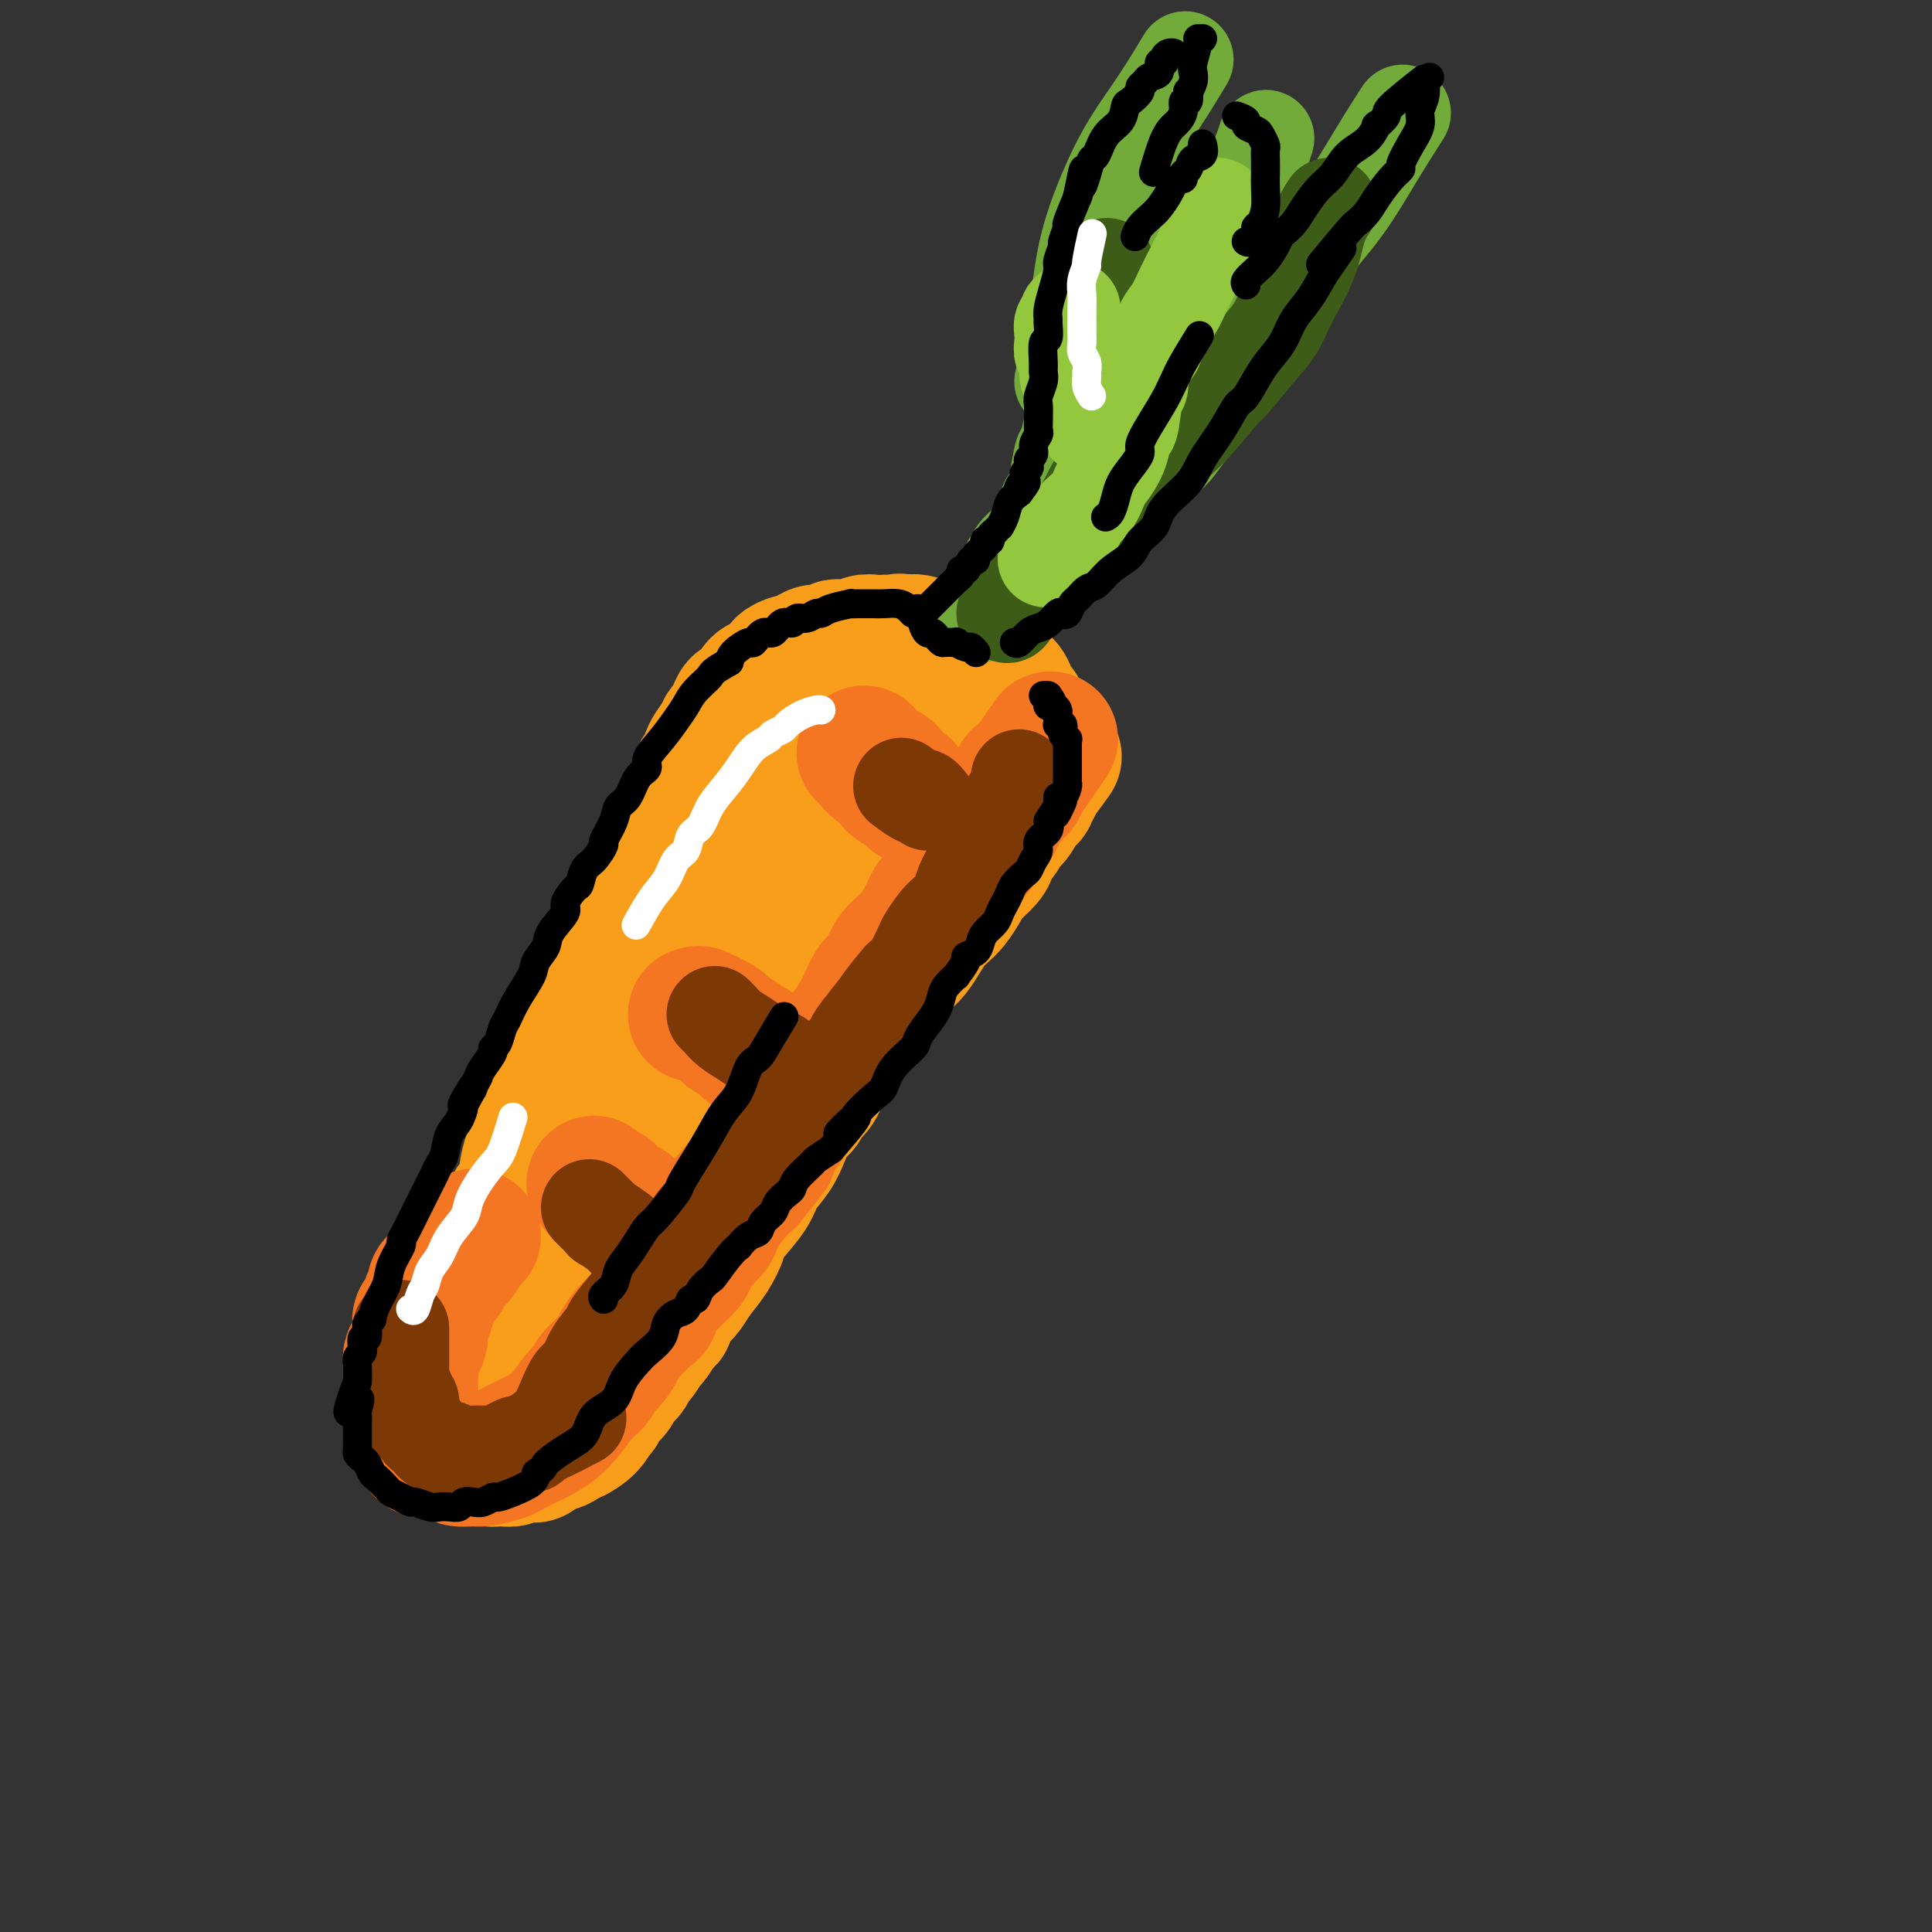 <svg viewBox='0 0 400 400' version='1.1' xmlns='http://www.w3.org/2000/svg' xmlns:xlink='http://www.w3.org/1999/xlink'><rect x="0" y="0" width="400" height="400" fill="#333333" stroke="none"/><g fill='none' stroke='rgb(249,158,27)' stroke-width='28' stroke-linecap='round' stroke-linejoin='round'><path d='M155,153c-0.258,0.657 -0.516,1.313 -1,2c-0.484,0.687 -1.194,1.404 -2,3c-0.806,1.596 -1.707,4.069 -3,7c-1.293,2.931 -2.978,6.319 -5,10c-2.022,3.681 -4.379,7.653 -6,10c-1.621,2.347 -2.504,3.068 -4,6c-1.496,2.932 -3.606,8.075 -5,12c-1.394,3.925 -2.072,6.632 -3,9c-0.928,2.368 -2.104,4.398 -3,6c-0.896,1.602 -1.510,2.778 -2,4c-0.490,1.222 -0.854,2.492 -1,3c-0.146,0.508 -0.073,0.254 0,0'/><path d='M147,163c-0.854,0.155 -1.707,0.311 -2,1c-0.293,0.689 -0.025,1.912 -1,4c-0.975,2.088 -3.194,5.041 -5,8c-1.806,2.959 -3.198,5.922 -5,10c-1.802,4.078 -4.012,9.270 -5,12c-0.988,2.730 -0.754,2.999 -2,6c-1.246,3.001 -3.973,8.733 -6,14c-2.027,5.267 -3.355,10.067 -5,14c-1.645,3.933 -3.607,6.998 -5,10c-1.393,3.002 -2.216,5.940 -3,8c-0.784,2.060 -1.530,3.243 -2,4c-0.470,0.757 -0.665,1.088 -1,2c-0.335,0.912 -0.810,2.403 -1,3c-0.190,0.597 -0.095,0.298 0,0'/><path d='M127,207c-0.365,0.533 -0.730,1.065 -1,1c-0.270,-0.065 -0.446,-0.728 -1,0c-0.554,0.728 -1.485,2.848 -2,4c-0.515,1.152 -0.614,1.336 -1,2c-0.386,0.664 -1.058,1.807 -2,4c-0.942,2.193 -2.154,5.437 -3,7c-0.846,1.563 -1.326,1.446 -2,3c-0.674,1.554 -1.541,4.779 -2,6c-0.459,1.221 -0.509,0.439 -1,1c-0.491,0.561 -1.422,2.467 -2,4c-0.578,1.533 -0.804,2.694 -1,4c-0.196,1.306 -0.363,2.759 -1,4c-0.637,1.241 -1.746,2.272 -2,3c-0.254,0.728 0.346,1.154 0,2c-0.346,0.846 -1.636,2.111 -2,3c-0.364,0.889 0.200,1.403 0,2c-0.200,0.597 -1.163,1.276 -2,3c-0.837,1.724 -1.548,4.492 -2,6c-0.452,1.508 -0.646,1.755 -1,2c-0.354,0.245 -0.869,0.488 -1,1c-0.131,0.512 0.123,1.292 0,2c-0.123,0.708 -0.622,1.345 -1,2c-0.378,0.655 -0.637,1.327 -1,2c-0.363,0.673 -0.832,1.346 -1,2c-0.168,0.654 -0.034,1.288 0,2c0.034,0.712 -0.032,1.500 0,2c0.032,0.500 0.163,0.712 0,1c-0.163,0.288 -0.618,0.654 -1,1c-0.382,0.346 -0.691,0.673 -1,1'/><path d='M93,284c-2.630,7.366 -0.705,3.282 0,2c0.705,-1.282 0.189,0.239 0,1c-0.189,0.761 -0.051,0.763 0,1c0.051,0.237 0.013,0.708 0,1c-0.013,0.292 -0.003,0.406 0,1c0.003,0.594 -0.000,1.670 0,2c0.000,0.330 0.004,-0.084 0,0c-0.004,0.084 -0.016,0.666 0,1c0.016,0.334 0.061,0.419 0,1c-0.061,0.581 -0.226,1.657 0,2c0.226,0.343 0.844,-0.048 1,0c0.156,0.048 -0.152,0.534 0,1c0.152,0.466 0.762,0.912 1,1c0.238,0.088 0.105,-0.183 0,0c-0.105,0.183 -0.180,0.818 0,1c0.180,0.182 0.617,-0.091 1,0c0.383,0.091 0.714,0.546 1,1c0.286,0.454 0.527,0.906 1,1c0.473,0.094 1.176,-0.170 2,0c0.824,0.170 1.767,0.774 2,1c0.233,0.226 -0.246,0.074 0,0c0.246,-0.074 1.217,-0.070 2,0c0.783,0.070 1.379,0.207 2,0c0.621,-0.207 1.269,-0.759 2,-1c0.731,-0.241 1.547,-0.173 2,0c0.453,0.173 0.544,0.450 1,0c0.456,-0.450 1.277,-1.626 2,-2c0.723,-0.374 1.349,0.053 2,0c0.651,-0.053 1.329,-0.587 2,-1c0.671,-0.413 1.336,-0.707 2,-1'/><path d='M119,297c3.174,-1.644 3.609,-3.255 4,-4c0.391,-0.745 0.740,-0.623 1,-1c0.260,-0.377 0.432,-1.252 1,-2c0.568,-0.748 1.531,-1.368 2,-2c0.469,-0.632 0.444,-1.277 1,-2c0.556,-0.723 1.692,-1.526 2,-2c0.308,-0.474 -0.212,-0.621 0,-1c0.212,-0.379 1.157,-0.990 2,-2c0.843,-1.010 1.583,-2.420 2,-3c0.417,-0.580 0.510,-0.329 1,-1c0.490,-0.671 1.377,-2.262 2,-3c0.623,-0.738 0.981,-0.623 1,-1c0.019,-0.377 -0.301,-1.247 0,-2c0.301,-0.753 1.223,-1.390 2,-2c0.777,-0.610 1.408,-1.195 2,-2c0.592,-0.805 1.143,-1.831 2,-3c0.857,-1.169 2.019,-2.483 3,-4c0.981,-1.517 1.781,-3.238 2,-4c0.219,-0.762 -0.142,-0.566 0,-1c0.142,-0.434 0.786,-1.497 2,-3c1.214,-1.503 2.996,-3.446 4,-5c1.004,-1.554 1.229,-2.720 2,-4c0.771,-1.280 2.090,-2.675 3,-4c0.910,-1.325 1.413,-2.579 2,-4c0.587,-1.421 1.259,-3.007 2,-4c0.741,-0.993 1.550,-1.393 2,-2c0.450,-0.607 0.540,-1.422 1,-2c0.460,-0.578 1.288,-0.918 2,-2c0.712,-1.082 1.307,-2.907 2,-4c0.693,-1.093 1.484,-1.455 2,-2c0.516,-0.545 0.758,-1.272 1,-2'/><path d='M174,217c8.929,-13.016 3.753,-5.556 2,-3c-1.753,2.556 -0.082,0.207 1,-1c1.082,-1.207 1.575,-1.273 2,-2c0.425,-0.727 0.781,-2.117 1,-3c0.219,-0.883 0.299,-1.261 1,-2c0.701,-0.739 2.022,-1.839 3,-3c0.978,-1.161 1.613,-2.384 2,-3c0.387,-0.616 0.526,-0.626 1,-1c0.474,-0.374 1.282,-1.110 2,-2c0.718,-0.890 1.348,-1.932 2,-3c0.652,-1.068 1.328,-2.162 2,-3c0.672,-0.838 1.339,-1.422 2,-2c0.661,-0.578 1.315,-1.152 2,-2c0.685,-0.848 1.402,-1.972 2,-3c0.598,-1.028 1.077,-1.962 2,-3c0.923,-1.038 2.289,-2.180 3,-3c0.711,-0.820 0.768,-1.319 1,-2c0.232,-0.681 0.639,-1.543 1,-2c0.361,-0.457 0.675,-0.507 1,-1c0.325,-0.493 0.661,-1.427 1,-2c0.339,-0.573 0.682,-0.784 1,-1c0.318,-0.216 0.611,-0.435 1,-1c0.389,-0.565 0.875,-1.475 1,-2c0.125,-0.525 -0.111,-0.667 0,-1c0.111,-0.333 0.570,-0.859 1,-1c0.430,-0.141 0.833,0.103 1,0c0.167,-0.103 0.100,-0.552 0,-1c-0.100,-0.448 -0.233,-0.893 0,-1c0.233,-0.107 0.832,0.125 1,0c0.168,-0.125 -0.095,-0.607 0,-1c0.095,-0.393 0.547,-0.696 1,-1'/><path d='M215,161c6.343,-8.620 1.700,-2.169 0,0c-1.700,2.169 -0.455,0.055 0,-1c0.455,-1.055 0.122,-1.052 0,-1c-0.122,0.052 -0.033,0.154 0,0c0.033,-0.154 0.010,-0.565 0,-1c-0.010,-0.435 -0.005,-0.893 0,-1c0.005,-0.107 0.012,0.136 0,0c-0.012,-0.136 -0.041,-0.652 0,-1c0.041,-0.348 0.152,-0.527 0,-1c-0.152,-0.473 -0.566,-1.240 -1,-2c-0.434,-0.760 -0.886,-1.513 -1,-2c-0.114,-0.487 0.110,-0.706 0,-1c-0.110,-0.294 -0.555,-0.661 -1,-1c-0.445,-0.339 -0.889,-0.649 -1,-1c-0.111,-0.351 0.112,-0.742 0,-1c-0.112,-0.258 -0.559,-0.384 -1,-1c-0.441,-0.616 -0.878,-1.723 -1,-2c-0.122,-0.277 0.069,0.276 0,0c-0.069,-0.276 -0.398,-1.383 -1,-2c-0.602,-0.617 -1.478,-0.746 -2,-1c-0.522,-0.254 -0.692,-0.632 -1,-1c-0.308,-0.368 -0.754,-0.724 -1,-1c-0.246,-0.276 -0.292,-0.470 -1,-1c-0.708,-0.530 -2.077,-1.395 -3,-2c-0.923,-0.605 -1.401,-0.950 -2,-1c-0.599,-0.050 -1.318,0.197 -2,0c-0.682,-0.197 -1.327,-0.836 -2,-1c-0.673,-0.164 -1.373,0.148 -2,0c-0.627,-0.148 -1.179,-0.757 -2,-1c-0.821,-0.243 -1.910,-0.122 -3,0'/><path d='M187,133c-1.838,-0.464 0.066,-0.125 0,0c-0.066,0.125 -2.102,0.037 -3,0c-0.898,-0.037 -0.659,-0.024 -1,0c-0.341,0.024 -1.261,0.059 -2,0c-0.739,-0.059 -1.296,-0.213 -2,0c-0.704,0.213 -1.553,0.793 -2,1c-0.447,0.207 -0.490,0.041 -1,0c-0.510,-0.041 -1.487,0.044 -2,0c-0.513,-0.044 -0.561,-0.218 -1,0c-0.439,0.218 -1.268,0.828 -2,1c-0.732,0.172 -1.367,-0.095 -2,0c-0.633,0.095 -1.264,0.550 -2,1c-0.736,0.450 -1.577,0.894 -2,1c-0.423,0.106 -0.427,-0.126 -1,0c-0.573,0.126 -1.715,0.610 -2,1c-0.285,0.390 0.289,0.686 0,1c-0.289,0.314 -1.439,0.647 -2,1c-0.561,0.353 -0.531,0.726 -1,1c-0.469,0.274 -1.435,0.450 -2,1c-0.565,0.550 -0.729,1.474 -1,2c-0.271,0.526 -0.650,0.656 -1,1c-0.350,0.344 -0.671,0.904 -1,1c-0.329,0.096 -0.664,-0.270 -1,0c-0.336,0.270 -0.671,1.177 -1,2c-0.329,0.823 -0.651,1.562 -1,2c-0.349,0.438 -0.723,0.574 -1,1c-0.277,0.426 -0.455,1.142 -1,2c-0.545,0.858 -1.455,1.859 -2,3c-0.545,1.141 -0.724,2.423 -1,3c-0.276,0.577 -0.650,0.451 -1,1c-0.350,0.549 -0.675,1.775 -1,3'/><path d='M144,163c-1.129,2.690 0.048,1.916 0,2c-0.048,0.084 -1.322,1.028 -2,2c-0.678,0.972 -0.760,1.973 -1,3c-0.240,1.027 -0.640,2.081 -1,3c-0.360,0.919 -0.682,1.702 -1,2c-0.318,0.298 -0.633,0.112 -1,1c-0.367,0.888 -0.786,2.850 -1,4c-0.214,1.150 -0.223,1.486 -1,3c-0.777,1.514 -2.321,4.204 -3,6c-0.679,1.796 -0.493,2.696 -1,4c-0.507,1.304 -1.707,3.010 -2,4c-0.293,0.990 0.321,1.263 0,2c-0.321,0.737 -1.578,1.940 -2,3c-0.422,1.060 -0.011,1.979 0,3c0.011,1.021 -0.378,2.145 -1,3c-0.622,0.855 -1.475,1.442 -2,3c-0.525,1.558 -0.721,4.086 -1,6c-0.279,1.914 -0.642,3.213 -1,4c-0.358,0.787 -0.712,1.064 -1,2c-0.288,0.936 -0.510,2.533 -1,4c-0.490,1.467 -1.247,2.804 -2,4c-0.753,1.196 -1.501,2.253 -2,4c-0.499,1.747 -0.750,4.186 -1,5c-0.250,0.814 -0.501,0.004 -1,1c-0.499,0.996 -1.248,3.797 -2,6c-0.752,2.203 -1.506,3.807 -2,5c-0.494,1.193 -0.726,1.974 -1,3c-0.274,1.026 -0.589,2.296 -1,4c-0.411,1.704 -0.918,3.844 -1,5c-0.082,1.156 0.262,1.330 0,2c-0.262,0.670 -1.131,1.835 -2,3'/><path d='M106,269c-5.818,16.787 -1.363,5.755 0,3c1.363,-2.755 -0.367,2.767 -1,5c-0.633,2.233 -0.170,1.175 0,1c0.170,-0.175 0.046,0.531 0,1c-0.046,0.469 -0.013,0.699 0,1c0.013,0.301 0.008,0.673 0,1c-0.008,0.327 -0.018,0.609 0,1c0.018,0.391 0.063,0.891 0,1c-0.063,0.109 -0.233,-0.172 0,0c0.233,0.172 0.869,0.796 1,1c0.131,0.204 -0.244,-0.014 0,0c0.244,0.014 1.107,0.258 2,0c0.893,-0.258 1.817,-1.017 3,-2c1.183,-0.983 2.625,-2.188 4,-4c1.375,-1.812 2.683,-4.230 4,-6c1.317,-1.770 2.643,-2.891 4,-5c1.357,-2.109 2.744,-5.204 4,-7c1.256,-1.796 2.382,-2.291 4,-5c1.618,-2.709 3.728,-7.630 5,-10c1.272,-2.370 1.706,-2.188 3,-4c1.294,-1.812 3.448,-5.616 5,-9c1.552,-3.384 2.504,-6.346 4,-9c1.496,-2.654 3.538,-4.998 5,-7c1.462,-2.002 2.346,-3.660 4,-6c1.654,-2.340 4.078,-5.361 5,-7c0.922,-1.639 0.343,-1.894 1,-3c0.657,-1.106 2.549,-3.061 4,-5c1.451,-1.939 2.461,-3.860 4,-6c1.539,-2.140 3.607,-4.499 5,-7c1.393,-2.501 2.112,-5.143 3,-7c0.888,-1.857 1.944,-2.928 3,-4'/><path d='M182,171c8.031,-13.255 2.610,-4.392 1,-2c-1.610,2.392 0.592,-1.687 2,-4c1.408,-2.313 2.022,-2.858 3,-4c0.978,-1.142 2.319,-2.879 3,-4c0.681,-1.121 0.703,-1.625 1,-2c0.297,-0.375 0.868,-0.622 1,-1c0.132,-0.378 -0.176,-0.889 0,-1c0.176,-0.111 0.835,0.176 1,0c0.165,-0.176 -0.165,-0.817 0,-1c0.165,-0.183 0.826,0.091 1,0c0.174,-0.091 -0.138,-0.547 0,-1c0.138,-0.453 0.728,-0.902 1,-1c0.272,-0.098 0.227,0.154 0,0c-0.227,-0.154 -0.636,-0.716 -1,-1c-0.364,-0.284 -0.683,-0.292 -1,0c-0.317,0.292 -0.631,0.882 -1,1c-0.369,0.118 -0.792,-0.238 -2,0c-1.208,0.238 -3.202,1.069 -5,2c-1.798,0.931 -3.400,1.960 -5,3c-1.600,1.040 -3.199,2.089 -5,4c-1.801,1.911 -3.804,4.682 -5,6c-1.196,1.318 -1.585,1.181 -3,3c-1.415,1.819 -3.857,5.592 -6,9c-2.143,3.408 -3.989,6.449 -6,10c-2.011,3.551 -4.189,7.612 -6,11c-1.811,3.388 -3.257,6.105 -5,9c-1.743,2.895 -3.784,5.970 -5,8c-1.216,2.030 -1.608,3.015 -2,4'/><path d='M138,219c-5.420,9.055 -3.970,6.191 -4,6c-0.030,-0.191 -1.540,2.291 -2,4c-0.460,1.709 0.130,2.644 0,3c-0.130,0.356 -0.981,0.131 -1,0c-0.019,-0.131 0.793,-0.169 1,0c0.207,0.169 -0.193,0.545 0,0c0.193,-0.545 0.977,-2.012 2,-4c1.023,-1.988 2.285,-4.496 4,-8c1.715,-3.504 3.882,-8.004 6,-12c2.118,-3.996 4.186,-7.489 6,-11c1.814,-3.511 3.372,-7.042 5,-10c1.628,-2.958 3.325,-5.344 5,-8c1.675,-2.656 3.328,-5.581 4,-7c0.672,-1.419 0.362,-1.332 1,-2c0.638,-0.668 2.222,-2.091 3,-3c0.778,-0.909 0.748,-1.305 1,-2c0.252,-0.695 0.786,-1.689 1,-2c0.214,-0.311 0.109,0.061 0,0c-0.109,-0.061 -0.222,-0.555 0,-1c0.222,-0.445 0.778,-0.841 1,-1c0.222,-0.159 0.111,-0.079 0,0'/></g>
<g fill='none' stroke='rgb(244,118,35)' stroke-width='28' stroke-linecap='round' stroke-linejoin='round'><path d='M98,256c-0.325,0.358 -0.650,0.715 -1,1c-0.350,0.285 -0.723,0.496 -1,1c-0.277,0.504 -0.456,1.301 -1,2c-0.544,0.699 -1.451,1.300 -2,2c-0.549,0.700 -0.739,1.499 -1,2c-0.261,0.501 -0.595,0.705 -1,1c-0.405,0.295 -0.883,0.680 -1,1c-0.117,0.320 0.126,0.575 0,1c-0.126,0.425 -0.622,1.020 -1,2c-0.378,0.980 -0.640,2.346 -1,3c-0.360,0.654 -0.818,0.598 -1,1c-0.182,0.402 -0.087,1.262 0,2c0.087,0.738 0.167,1.353 0,2c-0.167,0.647 -0.581,1.325 -1,2c-0.419,0.675 -0.844,1.347 -1,2c-0.156,0.653 -0.042,1.287 0,2c0.042,0.713 0.011,1.504 0,2c-0.011,0.496 -0.003,0.696 0,1c0.003,0.304 0.001,0.711 0,1c-0.001,0.289 -0.000,0.459 0,1c0.000,0.541 -0.001,1.454 0,2c0.001,0.546 0.003,0.724 0,1c-0.003,0.276 -0.011,0.651 0,1c0.011,0.349 0.042,0.674 0,1c-0.042,0.326 -0.155,0.654 0,1c0.155,0.346 0.580,0.708 1,1c0.420,0.292 0.834,0.512 1,1c0.166,0.488 0.083,1.244 0,2'/><path d='M87,298c0.339,3.741 1.188,1.595 2,1c0.812,-0.595 1.587,0.362 2,1c0.413,0.638 0.465,0.956 1,1c0.535,0.044 1.555,-0.188 2,0c0.445,0.188 0.315,0.795 1,1c0.685,0.205 2.183,0.010 3,0c0.817,-0.010 0.951,0.167 2,0c1.049,-0.167 3.011,-0.679 4,-1c0.989,-0.321 1.005,-0.452 2,-1c0.995,-0.548 2.968,-1.513 4,-2c1.032,-0.487 1.121,-0.496 2,-1c0.879,-0.504 2.546,-1.503 4,-3c1.454,-1.497 2.694,-3.493 4,-5c1.306,-1.507 2.679,-2.527 3,-3c0.321,-0.473 -0.411,-0.401 0,-1c0.411,-0.599 1.966,-1.871 3,-3c1.034,-1.129 1.547,-2.116 2,-3c0.453,-0.884 0.845,-1.665 2,-3c1.155,-1.335 3.072,-3.225 4,-4c0.928,-0.775 0.868,-0.434 1,-1c0.132,-0.566 0.456,-2.039 1,-3c0.544,-0.961 1.310,-1.411 2,-2c0.690,-0.589 1.306,-1.316 2,-2c0.694,-0.684 1.468,-1.324 2,-2c0.532,-0.676 0.824,-1.387 1,-2c0.176,-0.613 0.238,-1.130 1,-2c0.762,-0.870 2.223,-2.095 3,-3c0.777,-0.905 0.868,-1.490 1,-2c0.132,-0.510 0.305,-0.945 1,-2c0.695,-1.055 1.913,-2.730 3,-4c1.087,-1.270 2.044,-2.135 3,-3'/><path d='M155,244c6.639,-8.454 3.735,-4.588 3,-4c-0.735,0.588 0.699,-2.100 2,-4c1.301,-1.900 2.468,-3.010 3,-4c0.532,-0.990 0.428,-1.860 1,-3c0.572,-1.140 1.819,-2.552 3,-4c1.181,-1.448 2.294,-2.934 3,-4c0.706,-1.066 1.004,-1.712 2,-3c0.996,-1.288 2.689,-3.220 4,-5c1.311,-1.780 2.241,-3.410 3,-5c0.759,-1.590 1.347,-3.141 2,-4c0.653,-0.859 1.369,-1.026 2,-2c0.631,-0.974 1.176,-2.755 2,-4c0.824,-1.245 1.928,-1.953 3,-3c1.072,-1.047 2.111,-2.434 3,-4c0.889,-1.566 1.628,-3.312 2,-4c0.372,-0.688 0.376,-0.320 1,-1c0.624,-0.680 1.868,-2.409 3,-4c1.132,-1.591 2.154,-3.046 3,-4c0.846,-0.954 1.518,-1.408 2,-2c0.482,-0.592 0.773,-1.324 1,-2c0.227,-0.676 0.389,-1.298 1,-2c0.611,-0.702 1.669,-1.483 2,-2c0.331,-0.517 -0.066,-0.768 0,-1c0.066,-0.232 0.596,-0.443 1,-1c0.404,-0.557 0.683,-1.458 1,-2c0.317,-0.542 0.673,-0.723 1,-1c0.327,-0.277 0.626,-0.649 1,-1c0.374,-0.351 0.822,-0.682 1,-1c0.178,-0.318 0.086,-0.624 0,-1c-0.086,-0.376 -0.168,-0.822 0,-1c0.168,-0.178 0.584,-0.089 1,0'/><path d='M212,161c9.500,-13.833 4.750,-6.917 0,0'/><path d='M144,210c0.531,0.045 1.062,0.091 1,0c-0.062,-0.091 -0.718,-0.318 0,0c0.718,0.318 2.809,1.182 4,2c1.191,0.818 1.481,1.592 2,2c0.519,0.408 1.265,0.452 2,1c0.735,0.548 1.459,1.601 2,2c0.541,0.399 0.900,0.144 1,0c0.100,-0.144 -0.060,-0.179 0,0c0.060,0.179 0.341,0.570 1,1c0.659,0.430 1.697,0.899 2,1c0.303,0.101 -0.130,-0.165 0,0c0.130,0.165 0.823,0.763 1,1c0.177,0.237 -0.164,0.115 0,0c0.164,-0.115 0.831,-0.223 1,0c0.169,0.223 -0.161,0.777 0,1c0.161,0.223 0.814,0.115 1,0c0.186,-0.115 -0.094,-0.237 0,0c0.094,0.237 0.564,0.833 1,1c0.436,0.167 0.839,-0.095 1,0c0.161,0.095 0.081,0.548 0,1'/><path d='M164,223c3.248,2.016 1.369,0.555 1,0c-0.369,-0.555 0.774,-0.205 1,0c0.226,0.205 -0.465,0.265 -1,0c-0.535,-0.265 -0.914,-0.856 -1,-1c-0.086,-0.144 0.121,0.157 0,0c-0.121,-0.157 -0.571,-0.773 -1,-1c-0.429,-0.227 -0.837,-0.065 -1,0c-0.163,0.065 -0.082,0.032 0,0'/><path d='M179,156c-0.068,-0.057 -0.136,-0.114 0,0c0.136,0.114 0.475,0.399 1,1c0.525,0.601 1.236,1.519 2,2c0.764,0.481 1.581,0.524 2,1c0.419,0.476 0.442,1.385 1,2c0.558,0.615 1.652,0.935 2,1c0.348,0.065 -0.050,-0.126 0,0c0.050,0.126 0.550,0.570 1,1c0.450,0.430 0.852,0.847 1,1c0.148,0.153 0.042,0.044 0,0c-0.042,-0.044 -0.021,-0.022 0,0'/><path d='M123,245c0.748,0.898 1.497,1.796 2,2c0.503,0.204 0.762,-0.285 1,0c0.238,0.285 0.456,1.344 1,2c0.544,0.656 1.416,0.907 2,1c0.584,0.093 0.881,0.026 1,0c0.119,-0.026 0.059,-0.013 0,0'/></g>
<g fill='none' stroke='rgb(124,56,5)' stroke-width='20' stroke-linecap='round' stroke-linejoin='round'><path d='M122,250c0.173,0.181 0.346,0.362 1,1c0.654,0.638 1.790,1.733 2,2c0.210,0.267 -0.504,-0.292 0,0c0.504,0.292 2.227,1.436 3,2c0.773,0.564 0.598,0.547 1,1c0.402,0.453 1.383,1.375 2,2c0.617,0.625 0.870,0.952 1,1c0.130,0.048 0.138,-0.183 0,0c-0.138,0.183 -0.422,0.780 0,1c0.422,0.220 1.549,0.063 2,0c0.451,-0.063 0.225,-0.031 0,0'/><path d='M148,210c0.269,0.245 0.539,0.490 1,1c0.461,0.510 1.114,1.286 2,2c0.886,0.714 2.006,1.368 3,2c0.994,0.632 1.862,1.244 3,2c1.138,0.756 2.547,1.656 3,2c0.453,0.344 -0.050,0.131 0,0c0.050,-0.131 0.653,-0.179 1,0c0.347,0.179 0.440,0.587 1,1c0.560,0.413 1.589,0.832 2,1c0.411,0.168 0.206,0.084 0,0'/><path d='M187,163c-0.318,-0.235 -0.635,-0.469 0,0c0.635,0.469 2.223,1.642 3,2c0.777,0.358 0.744,-0.100 1,0c0.256,0.100 0.800,0.758 1,1c0.200,0.242 0.057,0.069 0,0c-0.057,-0.069 -0.029,-0.035 0,0'/><path d='M110,299c0.780,-0.768 1.560,-1.536 2,-2c0.440,-0.464 0.541,-0.622 1,-1c0.459,-0.378 1.276,-0.974 2,-2c0.724,-1.026 1.354,-2.481 2,-4c0.646,-1.519 1.308,-3.100 2,-4c0.692,-0.900 1.413,-1.118 2,-2c0.587,-0.882 1.038,-2.428 2,-4c0.962,-1.572 2.434,-3.171 3,-4c0.566,-0.829 0.224,-0.887 1,-2c0.776,-1.113 2.669,-3.280 4,-5c1.331,-1.720 2.099,-2.991 3,-4c0.901,-1.009 1.935,-1.754 3,-3c1.065,-1.246 2.161,-2.993 3,-4c0.839,-1.007 1.420,-1.274 2,-2c0.580,-0.726 1.160,-1.911 2,-3c0.840,-1.089 1.942,-2.083 3,-3c1.058,-0.917 2.073,-1.759 3,-3c0.927,-1.241 1.765,-2.881 3,-4c1.235,-1.119 2.867,-1.716 4,-3c1.133,-1.284 1.766,-3.256 2,-4c0.234,-0.744 0.067,-0.261 1,-1c0.933,-0.739 2.965,-2.702 4,-4c1.035,-1.298 1.074,-1.932 2,-3c0.926,-1.068 2.740,-2.571 4,-4c1.260,-1.429 1.967,-2.785 3,-4c1.033,-1.215 2.394,-2.289 3,-3c0.606,-0.711 0.459,-1.060 1,-2c0.541,-0.940 1.771,-2.470 3,-4'/><path d='M180,211c11.367,-14.386 4.784,-6.352 3,-4c-1.784,2.352 1.229,-0.976 3,-3c1.771,-2.024 2.299,-2.742 3,-4c0.701,-1.258 1.576,-3.056 2,-4c0.424,-0.944 0.396,-1.032 1,-2c0.604,-0.968 1.839,-2.814 3,-4c1.161,-1.186 2.247,-1.713 3,-3c0.753,-1.287 1.171,-3.334 2,-5c0.829,-1.666 2.069,-2.951 3,-4c0.931,-1.049 1.555,-1.863 2,-3c0.445,-1.137 0.712,-2.599 1,-3c0.288,-0.401 0.598,0.257 1,0c0.402,-0.257 0.895,-1.431 1,-2c0.105,-0.569 -0.178,-0.534 0,-1c0.178,-0.466 0.818,-1.434 1,-2c0.182,-0.566 -0.095,-0.729 0,-1c0.095,-0.271 0.561,-0.651 1,-1c0.439,-0.349 0.850,-0.668 1,-1c0.150,-0.332 0.040,-0.677 0,-1c-0.040,-0.323 -0.011,-0.626 0,-1c0.011,-0.374 0.003,-0.821 0,-1c-0.003,-0.179 -0.002,-0.089 0,0'/><path d='M83,275c-0.000,0.664 -0.000,1.328 0,2c0.000,0.672 0.000,1.351 0,2c-0.000,0.649 -0.001,1.268 0,2c0.001,0.732 0.004,1.576 0,2c-0.004,0.424 -0.016,0.428 0,1c0.016,0.572 0.061,1.711 0,2c-0.061,0.289 -0.227,-0.273 0,0c0.227,0.273 0.846,1.381 1,2c0.154,0.619 -0.156,0.748 0,1c0.156,0.252 0.777,0.626 1,1c0.223,0.374 0.049,0.748 0,1c-0.049,0.252 0.028,0.382 0,1c-0.028,0.618 -0.162,1.724 0,2c0.162,0.276 0.620,-0.277 1,0c0.380,0.277 0.683,1.385 1,2c0.317,0.615 0.647,0.738 1,1c0.353,0.262 0.728,0.662 1,1c0.272,0.338 0.440,0.612 1,1c0.560,0.388 1.512,0.888 2,1c0.488,0.112 0.511,-0.166 1,0c0.489,0.166 1.442,0.776 2,1c0.558,0.224 0.719,0.061 1,0c0.281,-0.061 0.680,-0.019 1,0c0.320,0.019 0.561,0.016 1,0c0.439,-0.016 1.076,-0.046 2,0c0.924,0.046 2.133,0.166 3,0c0.867,-0.166 1.390,-0.619 2,-1c0.610,-0.381 1.305,-0.691 2,-1'/><path d='M107,299c1.985,-0.252 0.946,0.118 1,0c0.054,-0.118 1.200,-0.722 2,-1c0.800,-0.278 1.254,-0.229 3,-1c1.746,-0.771 4.785,-2.363 6,-3c1.215,-0.637 0.608,-0.318 0,0'/></g>
<g fill='none' stroke='rgb(115,171,58)' stroke-width='20' stroke-linecap='round' stroke-linejoin='round'><path d='M204,127c0.497,-0.849 0.995,-1.698 1,-2c0.005,-0.302 -0.482,-0.055 0,-1c0.482,-0.945 1.933,-3.080 3,-5c1.067,-1.920 1.750,-3.625 3,-5c1.250,-1.375 3.067,-2.420 5,-4c1.933,-1.580 3.982,-3.695 5,-5c1.018,-1.305 1.005,-1.802 1,-2c-0.005,-0.198 -0.003,-0.099 0,0'/><path d='M213,118c0.158,-0.716 0.316,-1.433 1,-2c0.684,-0.567 1.895,-0.986 3,-2c1.105,-1.014 2.103,-2.624 3,-4c0.897,-1.376 1.692,-2.519 3,-4c1.308,-1.481 3.129,-3.299 5,-6c1.871,-2.701 3.793,-6.285 5,-8c1.207,-1.715 1.700,-1.559 3,-4c1.300,-2.441 3.406,-7.477 5,-11c1.594,-3.523 2.676,-5.532 4,-8c1.324,-2.468 2.891,-5.393 4,-8c1.109,-2.607 1.760,-4.894 2,-6c0.240,-1.106 0.069,-1.030 0,-1c-0.069,0.030 -0.034,0.015 0,0'/><path d='M217,104c0.340,-0.141 0.680,-0.282 1,-1c0.320,-0.718 0.620,-2.014 1,-4c0.380,-1.986 0.838,-4.664 1,-5c0.162,-0.336 0.026,1.670 1,-2c0.974,-3.670 3.059,-13.016 4,-17c0.941,-3.984 0.739,-2.606 1,-4c0.261,-1.394 0.984,-5.561 2,-9c1.016,-3.439 2.324,-6.148 3,-9c0.676,-2.852 0.721,-5.845 1,-8c0.279,-2.155 0.794,-3.473 1,-4c0.206,-0.527 0.103,-0.264 0,0'/><path d='M220,79c0.474,-0.589 0.947,-1.178 1,-2c0.053,-0.822 -0.315,-1.875 0,-4c0.315,-2.125 1.314,-5.320 2,-9c0.686,-3.680 1.061,-7.846 2,-12c0.939,-4.154 2.444,-8.297 4,-12c1.556,-3.703 3.163,-6.967 5,-10c1.837,-3.033 3.905,-5.833 6,-9c2.095,-3.167 4.218,-6.699 5,-8c0.782,-1.301 0.223,-0.372 0,0c-0.223,0.372 -0.112,0.186 0,0'/><path d='M213,115c0.594,0.036 1.188,0.073 2,-1c0.812,-1.073 1.842,-3.254 3,-5c1.158,-1.746 2.443,-3.056 4,-5c1.557,-1.944 3.386,-4.524 6,-8c2.614,-3.476 6.011,-7.850 8,-10c1.989,-2.150 2.568,-2.076 4,-4c1.432,-1.924 3.715,-5.847 6,-9c2.285,-3.153 4.571,-5.536 7,-8c2.429,-2.464 5.000,-5.010 7,-7c2.000,-1.990 3.429,-3.426 4,-4c0.571,-0.574 0.286,-0.287 0,0'/><path d='M246,83c0.009,0.076 0.019,0.152 1,-1c0.981,-1.152 2.935,-3.531 4,-5c1.065,-1.469 1.241,-2.027 3,-4c1.759,-1.973 5.099,-5.360 8,-9c2.901,-3.640 5.362,-7.532 8,-11c2.638,-3.468 5.453,-6.512 8,-10c2.547,-3.488 4.827,-7.419 7,-11c2.173,-3.581 4.239,-6.810 5,-8c0.761,-1.190 0.217,-0.340 0,0c-0.217,0.340 -0.109,0.170 0,0'/><path d='M247,58c0.347,-0.451 0.695,-0.903 1,-1c0.305,-0.097 0.569,0.159 1,-1c0.431,-1.159 1.030,-3.733 2,-6c0.970,-2.267 2.312,-4.226 4,-7c1.688,-2.774 3.724,-6.362 5,-9c1.276,-2.638 1.793,-4.325 2,-5c0.207,-0.675 0.103,-0.337 0,0'/><path d='M229,105c0.982,-0.525 1.964,-1.050 3,-2c1.036,-0.950 2.127,-2.324 4,-4c1.873,-1.676 4.530,-3.653 6,-5c1.470,-1.347 1.755,-2.062 4,-5c2.245,-2.938 6.451,-8.099 8,-10c1.549,-1.901 0.443,-0.543 0,0c-0.443,0.543 -0.221,0.272 0,0'/></g>
<g fill='none' stroke='rgb(61,92,24)' stroke-width='20' stroke-linecap='round' stroke-linejoin='round'><path d='M208,127c0.304,0.249 0.607,0.499 1,0c0.393,-0.499 0.874,-1.745 2,-3c1.126,-1.255 2.895,-2.519 4,-4c1.105,-1.481 1.546,-3.180 2,-4c0.454,-0.820 0.923,-0.761 2,-2c1.077,-1.239 2.763,-3.775 4,-6c1.237,-2.225 2.023,-4.138 3,-6c0.977,-1.862 2.143,-3.673 3,-5c0.857,-1.327 1.405,-2.170 2,-3c0.595,-0.830 1.237,-1.647 2,-3c0.763,-1.353 1.647,-3.244 2,-4c0.353,-0.756 0.177,-0.378 0,0'/><path d='M228,110c-0.026,-0.007 -0.052,-0.014 0,0c0.052,0.014 0.180,0.048 1,-1c0.820,-1.048 2.330,-3.180 3,-4c0.670,-0.820 0.500,-0.329 1,-1c0.500,-0.671 1.668,-2.503 3,-4c1.332,-1.497 2.826,-2.659 4,-4c1.174,-1.341 2.029,-2.861 3,-4c0.971,-1.139 2.059,-1.895 4,-4c1.941,-2.105 4.734,-5.557 6,-7c1.266,-1.443 1.004,-0.876 2,-2c0.996,-1.124 3.249,-3.938 5,-6c1.751,-2.062 2.998,-3.373 4,-5c1.002,-1.627 1.757,-3.571 3,-6c1.243,-2.429 2.972,-5.342 4,-8c1.028,-2.658 1.354,-5.062 2,-7c0.646,-1.938 1.613,-3.411 2,-4c0.387,-0.589 0.193,-0.295 0,0'/><path d='M229,93c-0.030,-0.374 -0.061,-0.749 0,-1c0.061,-0.251 0.212,-0.380 0,-1c-0.212,-0.620 -0.789,-1.731 -1,-3c-0.211,-1.269 -0.056,-2.695 0,-4c0.056,-1.305 0.014,-2.490 0,-4c-0.014,-1.510 -0.000,-3.345 0,-5c0.000,-1.655 -0.014,-3.131 0,-4c0.014,-0.869 0.055,-1.130 0,-2c-0.055,-0.870 -0.207,-2.350 0,-5c0.207,-2.650 0.773,-6.472 1,-8c0.227,-1.528 0.113,-0.764 0,0'/></g>
<g fill='none' stroke='rgb(147,200,62)' stroke-width='20' stroke-linecap='round' stroke-linejoin='round'><path d='M239,72c0.667,-1.869 1.333,-3.738 2,-5c0.667,-1.262 1.334,-1.919 2,-3c0.666,-1.081 1.331,-2.588 2,-4c0.669,-1.412 1.342,-2.729 2,-4c0.658,-1.271 1.300,-2.495 2,-4c0.700,-1.505 1.458,-3.290 2,-5c0.542,-1.710 0.869,-3.346 1,-4c0.131,-0.654 0.065,-0.327 0,0'/><path d='M222,64c-0.453,0.327 -0.906,0.653 -1,1c-0.094,0.347 0.170,0.713 0,1c-0.170,0.287 -0.774,0.495 -1,1c-0.226,0.505 -0.075,1.307 0,2c0.075,0.693 0.074,1.275 0,2c-0.074,0.725 -0.222,1.591 0,2c0.222,0.409 0.815,0.360 1,1c0.185,0.640 -0.038,1.969 0,3c0.038,1.031 0.336,1.765 1,3c0.664,1.235 1.693,2.970 2,4c0.307,1.030 -0.110,1.354 0,2c0.110,0.646 0.746,1.613 1,2c0.254,0.387 0.127,0.193 0,0'/><path d='M237,75c-0.447,0.518 -0.893,1.036 -1,2c-0.107,0.964 0.127,2.375 0,3c-0.127,0.625 -0.614,0.464 -1,2c-0.386,1.536 -0.670,4.770 -1,6c-0.330,1.230 -0.706,0.457 -1,1c-0.294,0.543 -0.507,2.400 -1,4c-0.493,1.600 -1.266,2.941 -2,4c-0.734,1.059 -1.430,1.837 -2,3c-0.570,1.163 -1.015,2.712 -2,4c-0.985,1.288 -2.510,2.315 -3,3c-0.490,0.685 0.054,1.029 0,1c-0.054,-0.029 -0.707,-0.431 -2,1c-1.293,1.431 -3.227,4.695 -4,6c-0.773,1.305 -0.387,0.653 0,0'/></g>
<g fill='none' stroke='rgb(0,0,0)' stroke-width='6' stroke-linecap='round' stroke-linejoin='round'><path d='M189,127c-0.275,-0.309 -0.550,-0.619 -1,-1c-0.450,-0.381 -1.075,-0.834 -2,-1c-0.925,-0.166 -2.151,-0.044 -3,0c-0.849,0.044 -1.320,0.011 -2,0c-0.680,-0.011 -1.568,-0.000 -2,0c-0.432,0.000 -0.406,-0.010 -1,0c-0.594,0.010 -1.808,0.040 -2,0c-0.192,-0.040 0.636,-0.150 0,0c-0.636,0.150 -2.738,0.561 -4,1c-1.262,0.439 -1.685,0.907 -2,1c-0.315,0.093 -0.521,-0.187 -1,0c-0.479,0.187 -1.231,0.843 -2,1c-0.769,0.157 -1.557,-0.184 -2,0c-0.443,0.184 -0.543,0.895 -1,1c-0.457,0.105 -1.272,-0.394 -2,0c-0.728,0.394 -1.368,1.681 -2,2c-0.632,0.319 -1.255,-0.329 -2,0c-0.745,0.329 -1.612,1.635 -2,2c-0.388,0.365 -0.297,-0.209 -1,0c-0.703,0.209 -2.201,1.203 -3,2c-0.799,0.797 -0.900,1.399 -1,2'/><path d='M151,137c-3.999,2.238 -3.496,2.334 -4,3c-0.504,0.666 -2.013,1.901 -3,3c-0.987,1.099 -1.450,2.063 -2,3c-0.550,0.937 -1.187,1.849 -2,3c-0.813,1.151 -1.803,2.543 -3,4c-1.197,1.457 -2.601,2.981 -3,4c-0.399,1.019 0.207,1.534 0,2c-0.207,0.466 -1.226,0.882 -2,2c-0.774,1.118 -1.302,2.938 -2,4c-0.698,1.062 -1.566,1.366 -2,2c-0.434,0.634 -0.435,1.596 -1,3c-0.565,1.404 -1.696,3.249 -2,4c-0.304,0.751 0.218,0.409 0,1c-0.218,0.591 -1.177,2.116 -2,3c-0.823,0.884 -1.510,1.127 -2,2c-0.490,0.873 -0.783,2.376 -1,3c-0.217,0.624 -0.357,0.368 -1,1c-0.643,0.632 -1.787,2.150 -2,3c-0.213,0.850 0.506,1.030 0,2c-0.506,0.970 -2.236,2.730 -3,4c-0.764,1.270 -0.561,2.049 -1,3c-0.439,0.951 -1.518,2.074 -2,3c-0.482,0.926 -0.366,1.656 -1,3c-0.634,1.344 -2.016,3.302 -3,5c-0.984,1.698 -1.568,3.136 -2,4c-0.432,0.864 -0.711,1.155 -1,2c-0.289,0.845 -0.589,2.243 -1,3c-0.411,0.757 -0.935,0.873 -1,1c-0.065,0.127 0.329,0.265 0,1c-0.329,0.735 -1.380,2.067 -2,3c-0.620,0.933 -0.810,1.466 -1,2'/><path d='M99,223c-5.517,10.487 -1.811,3.704 -1,2c0.811,-1.704 -1.274,1.673 -2,3c-0.726,1.327 -0.092,0.606 0,1c0.092,0.394 -0.358,1.903 -1,3c-0.642,1.097 -1.478,1.781 -2,3c-0.522,1.219 -0.731,2.974 -1,4c-0.269,1.026 -0.597,1.324 -1,2c-0.403,0.676 -0.882,1.729 -1,2c-0.118,0.271 0.124,-0.239 0,0c-0.124,0.239 -0.614,1.226 -1,2c-0.386,0.774 -0.668,1.335 -1,2c-0.332,0.665 -0.714,1.433 -1,2c-0.286,0.567 -0.476,0.934 -1,2c-0.524,1.066 -1.382,2.830 -2,4c-0.618,1.170 -0.995,1.747 -1,2c-0.005,0.253 0.363,0.181 0,1c-0.363,0.819 -1.455,2.530 -2,4c-0.545,1.470 -0.542,2.698 -1,4c-0.458,1.302 -1.377,2.676 -2,4c-0.623,1.324 -0.951,2.597 -1,3c-0.049,0.403 0.179,-0.066 0,0c-0.179,0.066 -0.766,0.666 -1,1c-0.234,0.334 -0.116,0.400 0,1c0.116,0.600 0.228,1.733 0,2c-0.228,0.267 -0.797,-0.332 -1,0c-0.203,0.332 -0.040,1.597 0,2c0.040,0.403 -0.042,-0.055 0,0c0.042,0.055 0.207,0.623 0,1c-0.207,0.377 -0.787,0.563 -1,1c-0.213,0.437 -0.061,1.125 0,2c0.061,0.875 0.030,1.938 0,3'/><path d='M74,286c-3.868,10.539 -1.036,5.386 0,4c1.036,-1.386 0.278,0.995 0,2c-0.278,1.005 -0.074,0.633 0,1c0.074,0.367 0.020,1.475 0,2c-0.020,0.525 -0.005,0.469 0,1c0.005,0.531 0.001,1.648 0,2c-0.001,0.352 0.003,-0.060 0,0c-0.003,0.060 -0.012,0.592 0,1c0.012,0.408 0.045,0.691 0,1c-0.045,0.309 -0.168,0.645 0,1c0.168,0.355 0.626,0.729 1,1c0.374,0.271 0.663,0.440 1,1c0.337,0.560 0.723,1.512 1,2c0.277,0.488 0.446,0.513 1,1c0.554,0.487 1.495,1.436 2,2c0.505,0.564 0.576,0.743 1,1c0.424,0.257 1.202,0.591 2,1c0.798,0.409 1.617,0.894 2,1c0.383,0.106 0.330,-0.167 1,0c0.670,0.167 2.062,0.773 3,1c0.938,0.227 1.420,0.075 2,0c0.580,-0.075 1.257,-0.071 2,0c0.743,0.071 1.551,0.211 2,0c0.449,-0.211 0.539,-0.774 1,-1c0.461,-0.226 1.294,-0.115 2,0c0.706,0.115 1.285,0.235 2,0c0.715,-0.235 1.564,-0.825 2,-1c0.436,-0.175 0.457,0.067 1,0c0.543,-0.067 1.608,-0.441 3,-1c1.392,-0.559 3.112,-1.303 4,-2c0.888,-0.697 0.944,-1.349 1,-2'/><path d='M111,305c1.973,-1.233 1.404,-1.316 2,-2c0.596,-0.684 2.357,-1.970 4,-3c1.643,-1.030 3.168,-1.802 4,-3c0.832,-1.198 0.970,-2.820 2,-4c1.030,-1.180 2.952,-1.919 4,-3c1.048,-1.081 1.222,-2.506 2,-4c0.778,-1.494 2.162,-3.059 3,-4c0.838,-0.941 1.131,-1.259 2,-2c0.869,-0.741 2.313,-1.905 3,-3c0.687,-1.095 0.618,-2.120 1,-3c0.382,-0.880 1.214,-1.614 2,-2c0.786,-0.386 1.524,-0.422 2,-1c0.476,-0.578 0.689,-1.696 1,-2c0.311,-0.304 0.719,0.207 1,0c0.281,-0.207 0.433,-1.132 1,-2c0.567,-0.868 1.548,-1.681 2,-2c0.452,-0.319 0.376,-0.145 1,-1c0.624,-0.855 1.950,-2.739 3,-4c1.050,-1.261 1.824,-1.899 2,-2c0.176,-0.101 -0.247,0.335 0,0c0.247,-0.335 1.164,-1.440 2,-2c0.836,-0.560 1.589,-0.574 2,-1c0.411,-0.426 0.478,-1.266 1,-2c0.522,-0.734 1.500,-1.364 2,-2c0.500,-0.636 0.523,-1.277 1,-2c0.477,-0.723 1.408,-1.527 2,-2c0.592,-0.473 0.847,-0.616 1,-1c0.153,-0.384 0.206,-1.010 1,-2c0.794,-0.990 2.329,-2.343 3,-3c0.671,-0.657 0.477,-0.616 1,-1c0.523,-0.384 1.761,-1.192 3,-2'/><path d='M172,238c9.769,-11.227 3.692,-5.794 2,-4c-1.692,1.794 1.000,-0.053 2,-1c1.000,-0.947 0.307,-0.996 1,-2c0.693,-1.004 2.773,-2.964 4,-4c1.227,-1.036 1.603,-1.148 2,-2c0.397,-0.852 0.817,-2.443 2,-4c1.183,-1.557 3.129,-3.078 4,-4c0.871,-0.922 0.666,-1.243 1,-2c0.334,-0.757 1.208,-1.948 2,-3c0.792,-1.052 1.502,-1.964 2,-3c0.498,-1.036 0.782,-2.197 1,-3c0.218,-0.803 0.368,-1.248 1,-2c0.632,-0.752 1.745,-1.811 2,-2c0.255,-0.189 -0.349,0.493 0,0c0.349,-0.493 1.651,-2.163 2,-3c0.349,-0.837 -0.253,-0.843 0,-1c0.253,-0.157 1.363,-0.465 2,-1c0.637,-0.535 0.800,-1.298 1,-2c0.200,-0.702 0.435,-1.343 1,-2c0.565,-0.657 1.460,-1.331 2,-2c0.540,-0.669 0.726,-1.335 1,-2c0.274,-0.665 0.637,-1.329 1,-2c0.363,-0.671 0.727,-1.349 1,-2c0.273,-0.651 0.456,-1.277 1,-2c0.544,-0.723 1.450,-1.545 2,-2c0.550,-0.455 0.743,-0.545 1,-1c0.257,-0.455 0.577,-1.277 1,-2c0.423,-0.723 0.948,-1.349 1,-2c0.052,-0.651 -0.371,-1.329 0,-2c0.371,-0.671 1.534,-1.335 2,-2c0.466,-0.665 0.233,-1.333 0,-2'/><path d='M217,170c4.781,-7.698 2.735,-3.442 2,-2c-0.735,1.442 -0.158,0.072 0,-1c0.158,-1.072 -0.101,-1.845 0,-2c0.101,-0.155 0.563,0.310 1,0c0.437,-0.310 0.849,-1.393 1,-2c0.151,-0.607 0.040,-0.736 0,-1c-0.040,-0.264 -0.011,-0.662 0,-1c0.011,-0.338 0.003,-0.616 0,-1c-0.003,-0.384 -0.001,-0.873 0,-1c0.001,-0.127 0.000,0.106 0,0c-0.000,-0.106 -0.000,-0.553 0,-1c0.000,-0.447 0.000,-0.893 0,-1c-0.000,-0.107 -0.000,0.125 0,0c0.000,-0.125 0.001,-0.607 0,-1c-0.001,-0.393 -0.004,-0.697 0,-1c0.004,-0.303 0.015,-0.606 0,-1c-0.015,-0.394 -0.056,-0.880 0,-1c0.056,-0.120 0.207,0.125 0,0c-0.207,-0.125 -0.773,-0.621 -1,-1c-0.227,-0.379 -0.113,-0.640 0,-1c0.113,-0.360 0.227,-0.818 0,-1c-0.227,-0.182 -0.793,-0.086 -1,0c-0.207,0.086 -0.055,0.164 0,0c0.055,-0.164 0.012,-0.569 0,-1c-0.012,-0.431 0.007,-0.889 0,-1c-0.007,-0.111 -0.040,0.124 0,0c0.040,-0.124 0.154,-0.607 0,-1c-0.154,-0.393 -0.577,-0.697 -1,-1'/><path d='M218,146c-0.686,-2.585 -0.902,-0.549 -1,0c-0.098,0.549 -0.078,-0.389 0,-1c0.078,-0.611 0.213,-0.895 0,-1c-0.213,-0.105 -0.775,-0.030 -1,0c-0.225,0.030 -0.112,0.015 0,0'/><path d='M190,126c0.447,0.258 0.893,0.517 1,1c0.107,0.483 -0.126,1.191 0,2c0.126,0.809 0.610,1.719 1,2c0.390,0.281 0.687,-0.068 1,0c0.313,0.068 0.642,0.553 1,1c0.358,0.447 0.744,0.856 1,1c0.256,0.144 0.383,0.024 1,0c0.617,-0.024 1.724,0.050 2,0c0.276,-0.050 -0.280,-0.223 0,0c0.280,0.223 1.395,0.843 2,1c0.605,0.157 0.701,-0.150 1,0c0.299,0.150 0.800,0.757 1,1c0.200,0.243 0.100,0.121 0,0'/><path d='M191,127c0.240,-0.240 0.480,-0.480 1,-1c0.520,-0.520 1.320,-1.319 2,-2c0.680,-0.681 1.239,-1.245 2,-2c0.761,-0.755 1.724,-1.703 2,-2c0.276,-0.297 -0.133,0.056 0,0c0.133,-0.056 0.810,-0.522 1,-1c0.190,-0.478 -0.108,-0.968 0,-1c0.108,-0.032 0.621,0.394 1,0c0.379,-0.394 0.622,-1.607 1,-2c0.378,-0.393 0.890,0.036 1,0c0.110,-0.036 -0.180,-0.535 0,-1c0.180,-0.465 0.832,-0.895 1,-1c0.168,-0.105 -0.147,0.116 0,0c0.147,-0.116 0.756,-0.570 1,-1c0.244,-0.430 0.122,-0.837 0,-1c-0.122,-0.163 -0.244,-0.081 0,0c0.244,0.081 0.854,0.161 1,0c0.146,-0.161 -0.172,-0.564 0,-1c0.172,-0.436 0.834,-0.906 1,-1c0.166,-0.094 -0.163,0.190 0,0c0.163,-0.190 0.820,-0.852 1,-1c0.180,-0.148 -0.117,0.218 0,0c0.117,-0.218 0.647,-1.020 1,-2c0.353,-0.980 0.529,-2.137 1,-3c0.471,-0.863 1.235,-1.431 2,-2'/><path d='M211,102c3.029,-3.985 0.602,-1.449 0,-1c-0.602,0.449 0.622,-1.189 1,-2c0.378,-0.811 -0.091,-0.794 0,-1c0.091,-0.206 0.741,-0.635 1,-1c0.259,-0.365 0.126,-0.665 0,-1c-0.126,-0.335 -0.244,-0.705 0,-1c0.244,-0.295 0.850,-0.517 1,-1c0.150,-0.483 -0.156,-1.228 0,-2c0.156,-0.772 0.774,-1.572 1,-2c0.226,-0.428 0.060,-0.484 0,-1c-0.060,-0.516 -0.012,-1.493 0,-2c0.012,-0.507 -0.011,-0.545 0,-1c0.011,-0.455 0.056,-1.327 0,-2c-0.056,-0.673 -0.212,-1.148 0,-2c0.212,-0.852 0.793,-2.082 1,-3c0.207,-0.918 0.041,-1.525 0,-2c-0.041,-0.475 0.042,-0.820 0,-2c-0.042,-1.180 -0.208,-3.196 0,-4c0.208,-0.804 0.790,-0.395 1,-1c0.210,-0.605 0.046,-2.225 0,-3c-0.046,-0.775 0.025,-0.706 0,-1c-0.025,-0.294 -0.146,-0.952 0,-2c0.146,-1.048 0.560,-2.488 1,-4c0.440,-1.512 0.907,-3.096 1,-4c0.093,-0.904 -0.187,-1.127 0,-2c0.187,-0.873 0.842,-2.396 1,-3c0.158,-0.604 -0.181,-0.289 0,-1c0.181,-0.711 0.884,-2.448 1,-3c0.116,-0.552 -0.353,0.082 0,-1c0.353,-1.082 1.530,-3.881 2,-5c0.470,-1.119 0.235,-0.560 0,0'/><path d='M223,41c2.036,-10.043 1.125,-4.651 1,-3c-0.125,1.651 0.537,-0.438 1,-2c0.463,-1.562 0.726,-2.597 1,-3c0.274,-0.403 0.558,-0.173 1,-1c0.442,-0.827 1.040,-2.712 2,-4c0.960,-1.288 2.281,-1.980 3,-3c0.719,-1.020 0.837,-2.367 1,-3c0.163,-0.633 0.371,-0.551 1,-1c0.629,-0.449 1.679,-1.428 2,-2c0.321,-0.572 -0.087,-0.735 0,-1c0.087,-0.265 0.668,-0.630 1,-1c0.332,-0.370 0.414,-0.743 1,-1c0.586,-0.257 1.677,-0.398 2,-1c0.323,-0.602 -0.120,-1.664 0,-2c0.120,-0.336 0.803,0.054 1,0c0.197,-0.054 -0.091,-0.550 0,-1c0.091,-0.450 0.563,-0.852 1,-1c0.437,-0.148 0.839,-0.042 1,0c0.161,0.042 0.080,0.021 0,0'/><path d='M249,8c-0.452,-0.005 -0.905,-0.010 -1,0c-0.095,0.010 0.167,0.035 0,1c-0.167,0.965 -0.763,2.869 -1,4c-0.237,1.131 -0.115,1.488 0,2c0.115,0.512 0.223,1.179 0,2c-0.223,0.821 -0.777,1.795 -1,2c-0.223,0.205 -0.116,-0.359 0,0c0.116,0.359 0.239,1.639 0,2c-0.239,0.361 -0.840,-0.199 -1,0c-0.160,0.199 0.121,1.158 0,2c-0.121,0.842 -0.646,1.568 -1,2c-0.354,0.432 -0.538,0.569 -1,1c-0.462,0.431 -1.201,1.154 -2,3c-0.799,1.846 -1.657,4.813 -2,6c-0.343,1.187 -0.172,0.593 0,0'/><path d='M235,49c0.242,-0.659 0.485,-1.318 1,-2c0.515,-0.682 1.304,-1.388 2,-2c0.696,-0.612 1.301,-1.130 2,-2c0.699,-0.870 1.493,-2.093 2,-3c0.507,-0.907 0.728,-1.499 1,-2c0.272,-0.501 0.597,-0.912 1,-1c0.403,-0.088 0.886,0.146 1,0c0.114,-0.146 -0.141,-0.674 0,-1c0.141,-0.326 0.679,-0.452 1,-1c0.321,-0.548 0.426,-1.518 1,-2c0.574,-0.482 1.616,-0.476 2,-1c0.384,-0.524 0.110,-1.578 0,-2c-0.110,-0.422 -0.055,-0.211 0,0'/><path d='M256,24c0.900,0.336 1.800,0.671 2,1c0.200,0.329 -0.300,0.651 0,1c0.300,0.349 1.401,0.726 2,1c0.599,0.274 0.696,0.447 1,1c0.304,0.553 0.813,1.487 1,2c0.187,0.513 0.051,0.605 0,1c-0.051,0.395 -0.016,1.093 0,2c0.016,0.907 0.014,2.022 0,3c-0.014,0.978 -0.042,1.819 0,3c0.042,1.181 0.152,2.702 0,4c-0.152,1.298 -0.566,2.372 -1,3c-0.434,0.628 -0.887,0.809 -1,1c-0.113,0.191 0.114,0.391 0,1c-0.114,0.609 -0.569,1.625 -1,2c-0.431,0.375 -0.837,0.107 -1,0c-0.163,-0.107 -0.081,-0.054 0,0'/><path d='M258,59c-0.180,-0.236 -0.360,-0.473 0,-1c0.360,-0.527 1.262,-1.345 2,-2c0.738,-0.655 1.314,-1.148 2,-2c0.686,-0.852 1.481,-2.064 2,-3c0.519,-0.936 0.761,-1.594 1,-2c0.239,-0.406 0.476,-0.558 1,-1c0.524,-0.442 1.336,-1.175 2,-2c0.664,-0.825 1.182,-1.742 2,-3c0.818,-1.258 1.936,-2.857 3,-4c1.064,-1.143 2.073,-1.832 3,-3c0.927,-1.168 1.773,-2.817 3,-4c1.227,-1.183 2.834,-1.899 4,-3c1.166,-1.101 1.890,-2.587 2,-3c0.110,-0.413 -0.393,0.246 0,0c0.393,-0.246 1.683,-1.396 2,-2c0.317,-0.604 -0.338,-0.663 1,-2c1.338,-1.337 4.668,-3.954 6,-5c1.332,-1.046 0.666,-0.523 0,0'/><path d='M296,16c-0.414,0.494 -0.827,0.988 -1,1c-0.173,0.012 -0.104,-0.459 0,0c0.104,0.459 0.244,1.846 0,3c-0.244,1.154 -0.873,2.073 -1,3c-0.127,0.927 0.248,1.860 0,3c-0.248,1.140 -1.120,2.486 -2,4c-0.880,1.514 -1.768,3.196 -2,4c-0.232,0.804 0.194,0.730 0,1c-0.194,0.270 -1.007,0.883 -2,2c-0.993,1.117 -2.165,2.738 -3,4c-0.835,1.262 -1.331,2.164 -2,3c-0.669,0.836 -1.509,1.606 -2,2c-0.491,0.394 -0.632,0.414 -2,2c-1.368,1.586 -3.962,4.739 -5,6c-1.038,1.261 -0.519,0.631 0,0'/><path d='M210,133c0.244,0.200 0.489,0.400 1,0c0.511,-0.400 1.289,-1.400 2,-2c0.711,-0.600 1.356,-0.800 2,-1c0.644,-0.200 1.286,-0.400 2,-1c0.714,-0.600 1.500,-1.598 2,-2c0.500,-0.402 0.714,-0.206 1,0c0.286,0.206 0.642,0.422 1,0c0.358,-0.422 0.716,-1.481 1,-2c0.284,-0.519 0.492,-0.498 1,-1c0.508,-0.502 1.314,-1.527 2,-2c0.686,-0.473 1.252,-0.394 2,-1c0.748,-0.606 1.678,-1.897 3,-3c1.322,-1.103 3.036,-2.020 4,-3c0.964,-0.980 1.177,-2.024 2,-3c0.823,-0.976 2.257,-1.883 3,-3c0.743,-1.117 0.794,-2.443 2,-4c1.206,-1.557 3.568,-3.345 5,-5c1.432,-1.655 1.933,-3.177 3,-5c1.067,-1.823 2.698,-3.948 4,-6c1.302,-2.052 2.274,-4.032 3,-5c0.726,-0.968 1.205,-0.923 2,-2c0.795,-1.077 1.907,-3.277 3,-5c1.093,-1.723 2.169,-2.970 3,-4c0.831,-1.030 1.419,-1.843 2,-3c0.581,-1.157 1.157,-2.658 2,-4c0.843,-1.342 1.955,-2.526 3,-4c1.045,-1.474 2.022,-3.237 3,-5'/><path d='M274,57c6.667,-9.667 3.333,-4.833 0,0'/><path d='M229,107c-0.088,0.042 -0.176,0.083 0,0c0.176,-0.083 0.615,-0.291 1,-1c0.385,-0.709 0.715,-1.918 1,-3c0.285,-1.082 0.526,-2.038 1,-3c0.474,-0.962 1.180,-1.930 2,-3c0.820,-1.070 1.753,-2.243 2,-3c0.247,-0.757 -0.192,-1.099 0,-2c0.192,-0.901 1.015,-2.361 2,-4c0.985,-1.639 2.131,-3.456 3,-5c0.869,-1.544 1.460,-2.816 2,-4c0.540,-1.184 1.030,-2.280 2,-4c0.970,-1.720 2.420,-4.063 3,-5c0.580,-0.937 0.290,-0.469 0,0'/><path d='M125,269c-0.209,-0.268 -0.418,-0.535 0,-1c0.418,-0.465 1.464,-1.126 2,-2c0.536,-0.874 0.564,-1.960 1,-3c0.436,-1.040 1.280,-2.034 2,-3c0.720,-0.966 1.315,-1.905 2,-3c0.685,-1.095 1.460,-2.347 2,-3c0.540,-0.653 0.843,-0.708 2,-2c1.157,-1.292 3.166,-3.823 4,-5c0.834,-1.177 0.492,-1.002 1,-2c0.508,-0.998 1.865,-3.171 3,-5c1.135,-1.829 2.048,-3.315 3,-5c0.952,-1.685 1.944,-3.568 3,-5c1.056,-1.432 2.175,-2.413 3,-4c0.825,-1.587 1.356,-3.782 2,-5c0.644,-1.218 1.399,-1.461 2,-2c0.601,-0.539 1.046,-1.376 2,-3c0.954,-1.624 2.415,-4.035 3,-5c0.585,-0.965 0.292,-0.482 0,0'/></g>
<g fill='none' stroke='rgb(255,255,255)' stroke-width='6' stroke-linecap='round' stroke-linejoin='round'><path d='M170,147c-0.170,-0.059 -0.340,-0.118 -1,0c-0.660,0.118 -1.810,0.412 -3,1c-1.190,0.588 -2.419,1.468 -3,2c-0.581,0.532 -0.515,0.715 -1,1c-0.485,0.285 -1.522,0.673 -2,1c-0.478,0.327 -0.397,0.593 -1,1c-0.603,0.407 -1.890,0.956 -3,2c-1.110,1.044 -2.041,2.582 -3,4c-0.959,1.418 -1.944,2.716 -3,4c-1.056,1.284 -2.184,2.555 -3,4c-0.816,1.445 -1.320,3.065 -2,4c-0.680,0.935 -1.535,1.185 -2,2c-0.465,0.815 -0.538,2.195 -1,3c-0.462,0.805 -1.312,1.036 -2,2c-0.688,0.964 -1.215,2.660 -2,4c-0.785,1.340 -1.827,2.322 -3,4c-1.173,1.678 -2.478,4.051 -3,5c-0.522,0.949 -0.261,0.475 0,0'/><path d='M85,271c0.335,0.299 0.670,0.597 1,0c0.330,-0.597 0.653,-2.091 1,-3c0.347,-0.909 0.716,-1.233 1,-2c0.284,-0.767 0.481,-1.975 1,-3c0.519,-1.025 1.359,-1.866 2,-3c0.641,-1.134 1.082,-2.563 2,-4c0.918,-1.437 2.315,-2.884 3,-4c0.685,-1.116 0.660,-1.901 1,-3c0.340,-1.099 1.044,-2.513 2,-4c0.956,-1.487 2.163,-3.048 3,-4c0.837,-0.952 1.302,-1.295 2,-3c0.698,-1.705 1.628,-4.773 2,-6c0.372,-1.227 0.186,-0.614 0,0'/><path d='M226,82c-0.425,-0.636 -0.850,-1.273 -1,-2c-0.150,-0.727 -0.026,-1.546 0,-2c0.026,-0.454 -0.046,-0.545 0,-1c0.046,-0.455 0.208,-1.274 0,-2c-0.208,-0.726 -0.788,-1.359 -1,-2c-0.212,-0.641 -0.057,-1.291 0,-2c0.057,-0.709 0.016,-1.477 0,-2c-0.016,-0.523 -0.005,-0.800 0,-1c0.005,-0.200 0.005,-0.324 0,-1c-0.005,-0.676 -0.017,-1.903 0,-3c0.017,-1.097 0.061,-2.064 0,-3c-0.061,-0.936 -0.226,-1.842 0,-3c0.226,-1.158 0.844,-2.568 1,-3c0.156,-0.432 -0.150,0.114 0,-1c0.150,-1.114 0.757,-3.890 1,-5c0.243,-1.110 0.121,-0.555 0,0'/></g>
</svg>